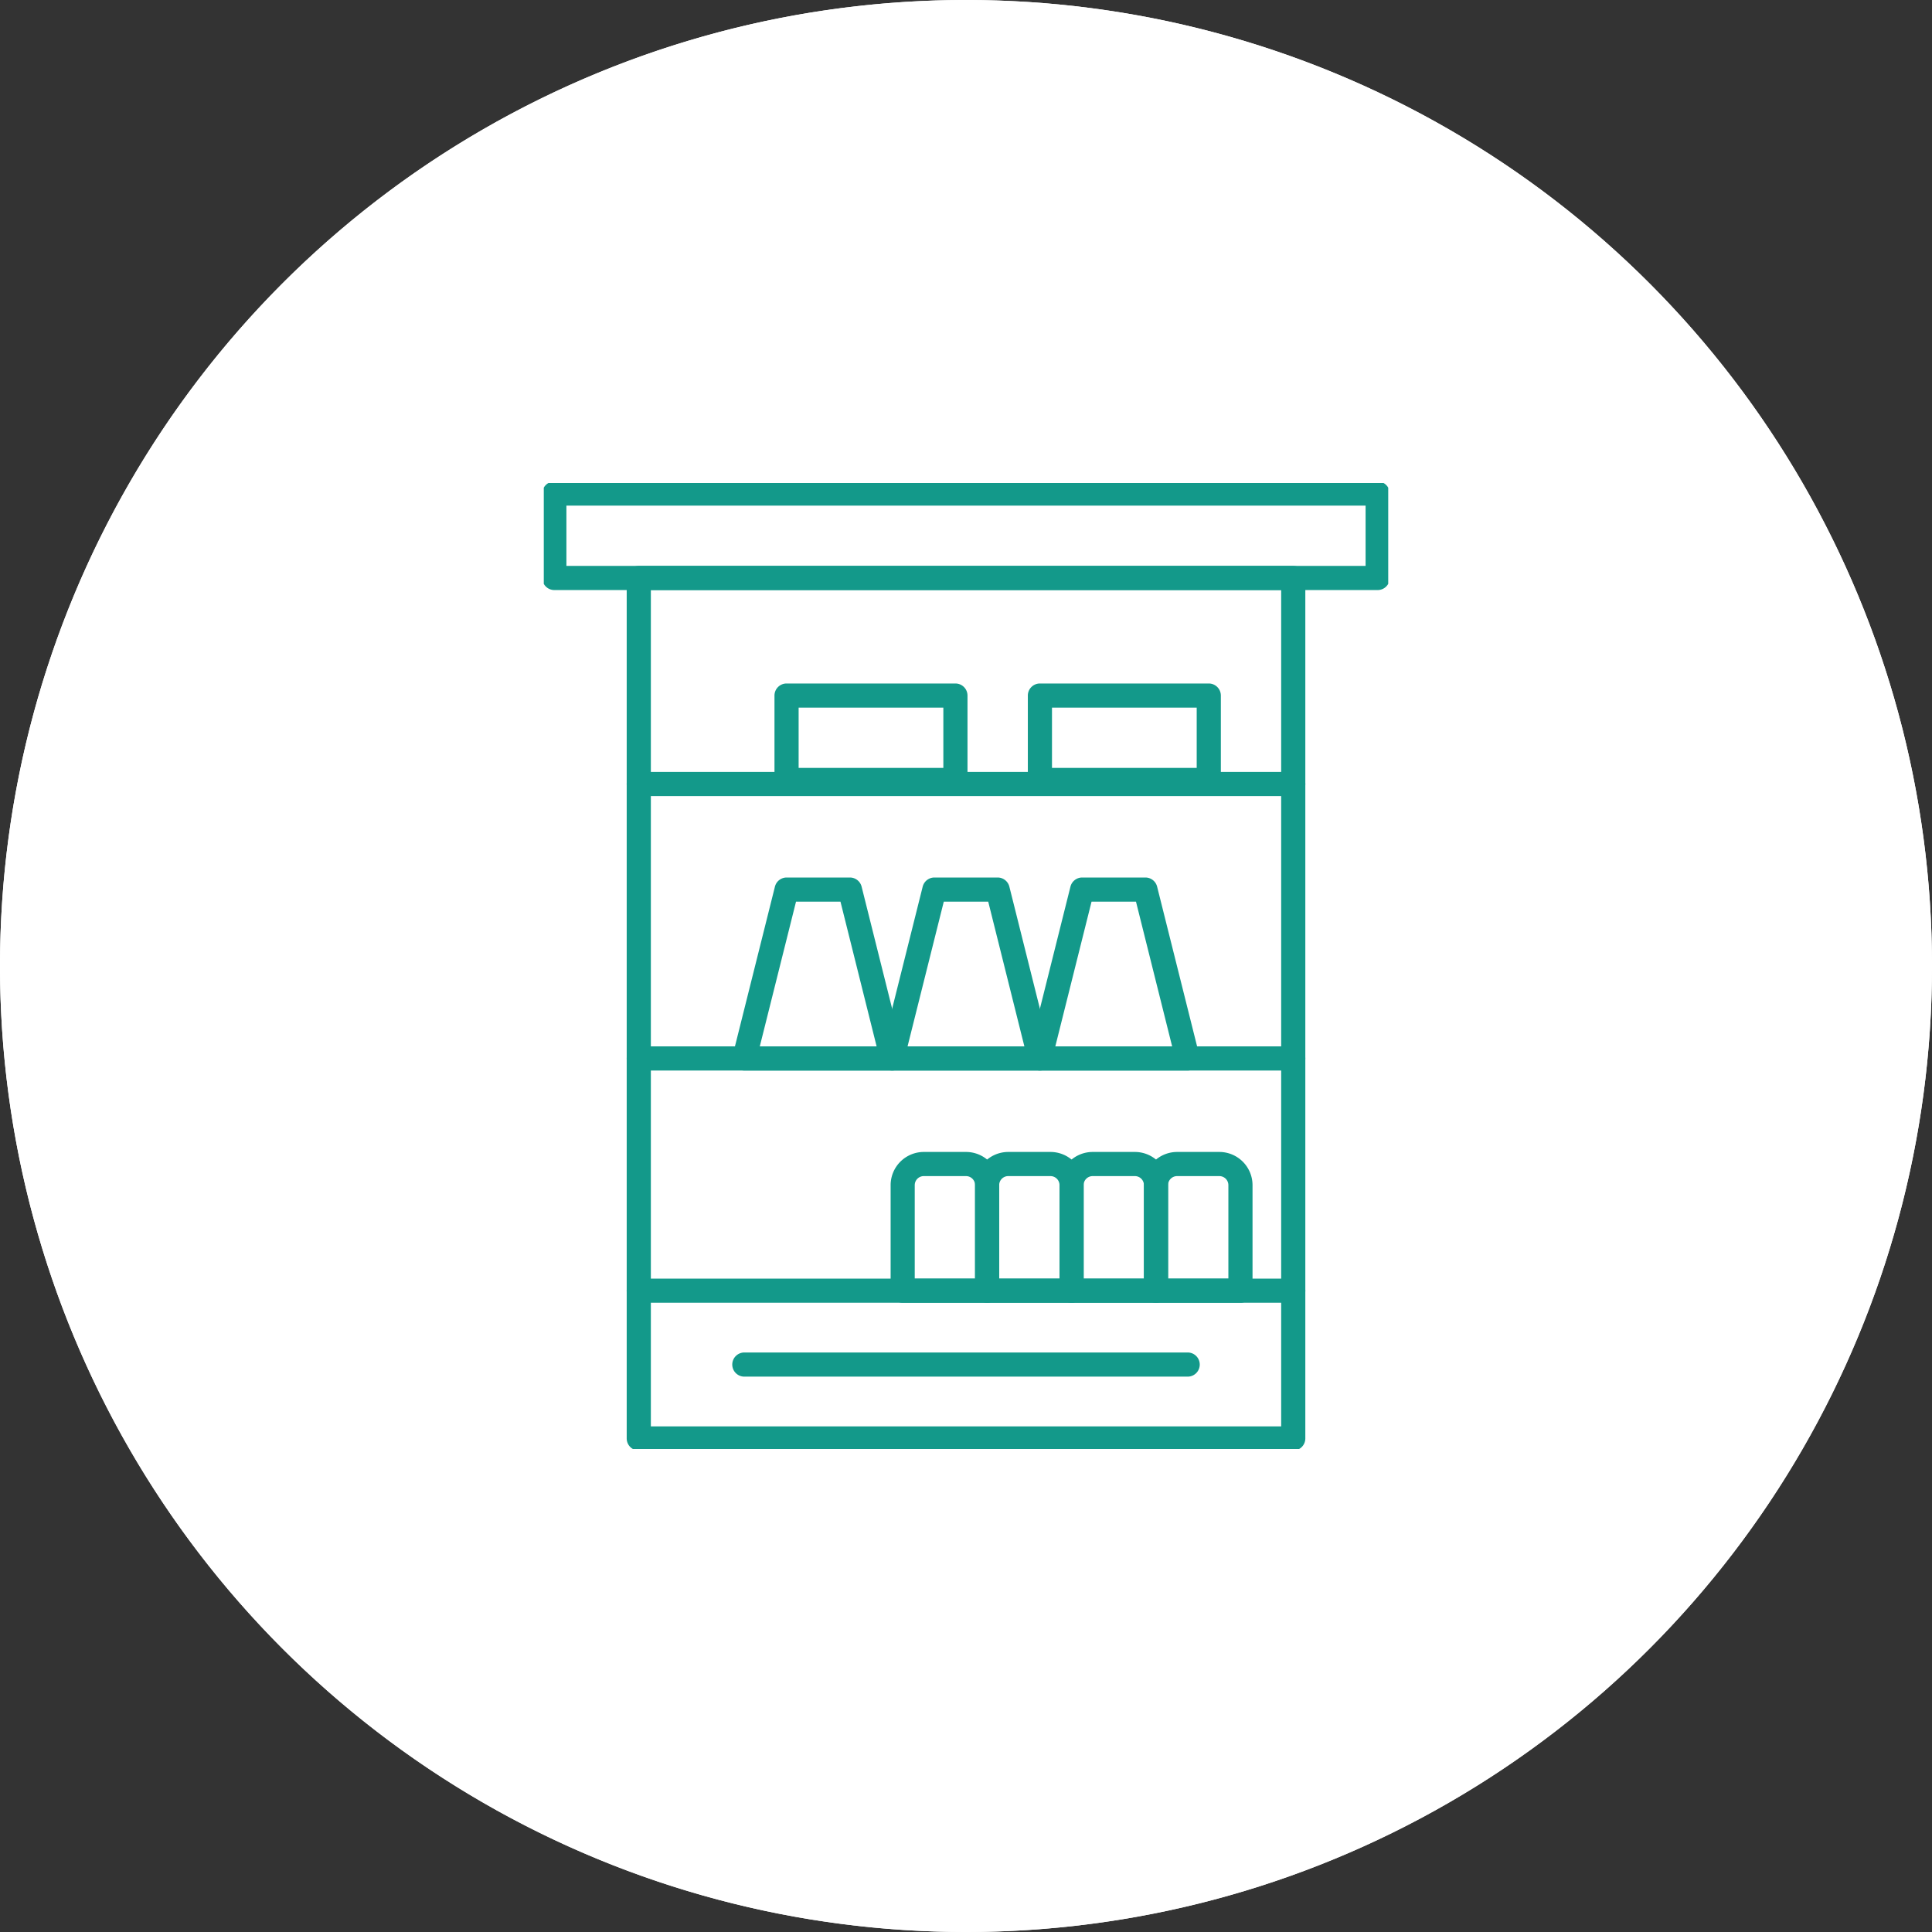 <?xml version="1.0" encoding="utf-8"?>
<svg xmlns="http://www.w3.org/2000/svg" xmlns:xlink="http://www.w3.org/1999/xlink" width="160" height="160" viewBox="0 0 160 160">
  <rect x="0" y="0" width="160" height="160" fill="#333333" stroke="none"/>
  <defs>
    <clipPath id="a">
      <rect width="69.933" height="80" fill="none" stroke="#13998a" stroke-width="1"/>
    </clipPath>
  </defs>
  <g transform="translate(-295 -5827)">
    <circle cx="80" cy="80" r="80" transform="translate(295 5827)" fill="#fff"/>
    <path d="M80,1A79.587,79.587,0,0,0,64.078,2.605,78.562,78.562,0,0,0,35.831,14.491,79.233,79.233,0,0,0,7.208,49.25a78.6,78.6,0,0,0-4.6,14.828,79.779,79.779,0,0,0,0,31.845,78.562,78.562,0,0,0,11.886,28.247A79.233,79.233,0,0,0,49.25,152.792a78.6,78.6,0,0,0,14.828,4.6,79.779,79.779,0,0,0,31.845,0,78.562,78.562,0,0,0,28.247-11.886,79.233,79.233,0,0,0,28.623-34.759,78.6,78.6,0,0,0,4.6-14.828,79.779,79.779,0,0,0,0-31.845,78.562,78.562,0,0,0-11.886-28.247A79.233,79.233,0,0,0,110.75,7.208a78.6,78.6,0,0,0-14.828-4.6A79.587,79.587,0,0,0,80,1m0-1A80,80,0,1,1,0,80,80,80,0,0,1,80,0Z" transform="translate(295 5827)" fill="#fff"/>
    <g transform="translate(340.034 5867)">
      <g transform="translate(0 0)">
        <g clip-path="url(#a)">
          <path d="M0-1H68.184a1,1,0,0,1,1,1V6.992a1,1,0,0,1-1,1H0a1,1,0,0,1-1-1V0A1,1,0,0,1,0-1ZM67.184,1H1V5.992H67.184Z" transform="translate(0.874 0.874)" fill="#13998a"/>
          <path d="M0-1H54.2a1,1,0,0,1,1,1V71.259a1,1,0,0,1-1,1H0a1,1,0,0,1-1-1V0A1,1,0,0,1,0-1ZM53.2,1H1V70.259H53.2Z" transform="translate(7.867 7.867)" fill="#13998a"/>
        </g>
      </g>
      <path d="M54.2,1H0A1,1,0,0,1-1,0,1,1,0,0,1,0-1H54.2a1,1,0,0,1,1,1A1,1,0,0,1,54.2,1Z" transform="translate(7.867 66.888)" fill="#13998a"/>
      <path d="M36.715,1H0A1,1,0,0,1-1,0,1,1,0,0,1,0-1H36.715a1,1,0,0,1,1,1A1,1,0,0,1,36.715,1Z" transform="translate(16.609 73.007)" fill="#13998a"/>
      <path d="M54.2,1H0A1,1,0,0,1-1,0,1,1,0,0,1,0-1H54.2a1,1,0,0,1,1,1A1,1,0,0,1,54.2,1Z" transform="translate(7.867 47.657)" fill="#13998a"/>
      <path d="M54.2,1H0A1,1,0,0,1-1,0,1,1,0,0,1,0-1H54.2a1,1,0,0,1,1,1A1,1,0,0,1,54.2,1Z" transform="translate(7.867 24.929)" fill="#13998a"/>
      <g transform="translate(16.612 17.604)">
        <path d="M59.755,63.526h3.5A2.751,2.751,0,0,1,66,66.274v8.741a1,1,0,0,1-1,1H58.007a1,1,0,0,1-1-1V66.274A2.751,2.751,0,0,1,59.755,63.526ZM64,74.015V66.274a.749.749,0,0,0-.748-.748h-3.5a.749.749,0,0,0-.748.748v7.741Z" transform="translate(-23.917 -25.73)" fill="#13998a"/>
        <path d="M51.755,63.526h3.5A2.751,2.751,0,0,1,58,66.274v8.741a1,1,0,0,1-1,1H50.007a1,1,0,0,1-1-1V66.274A2.751,2.751,0,0,1,51.755,63.526ZM56,74.015V66.274a.749.749,0,0,0-.748-.748h-3.5a.749.749,0,0,0-.748.748v7.741Z" transform="translate(-22.91 -25.73)" fill="#13998a"/>
        <path d="M43.755,63.526h3.5A2.751,2.751,0,0,1,50,66.274v8.741a1,1,0,0,1-1,1H42.007a1,1,0,0,1-1-1V66.274A2.751,2.751,0,0,1,43.755,63.526ZM48,74.015V66.274a.749.749,0,0,0-.748-.748h-3.5a.749.749,0,0,0-.748.748v7.741Z" transform="translate(-21.902 -25.73)" fill="#13998a"/>
        <path d="M35.755,63.526h3.5A2.751,2.751,0,0,1,42,66.274v8.741a1,1,0,0,1-1,1H34.007a1,1,0,0,1-1-1V66.274A2.751,2.751,0,0,1,35.755,63.526ZM40,74.015V66.274a.749.749,0,0,0-.748-.748h-3.5a.749.749,0,0,0-.748.748v7.741Z" transform="translate(-20.895 -25.73)" fill="#13998a"/>
        <path d="M36.5,37.523h5.244a1,1,0,0,1,.97.757l3.5,13.985a1,1,0,0,1-.97,1.243H33.006a1,1,0,0,1-.97-1.243l3.5-13.985A1,1,0,0,1,36.5,37.523Zm4.464,2H37.283l-3,11.985h9.675Z" transform="translate(-20.769 -22.455)" fill="#13998a"/>
        <path d="M22.5,37.523h5.244a1,1,0,0,1,.97.757l3.5,13.985a1,1,0,0,1-.97,1.243H19.005a1,1,0,0,1-.97-1.243l3.5-13.985A1,1,0,0,1,22.5,37.523Zm4.464,2H23.282l-3,11.985h9.675Z" transform="translate(-19.005 -22.455)" fill="#13998a"/>
        <path d="M50.5,37.523h5.244a1,1,0,0,1,.97.757l3.5,13.985a1,1,0,0,1-.97,1.243H47.006a1,1,0,0,1-.97-1.243l3.5-13.985A1,1,0,0,1,50.5,37.523Zm4.464,2H51.283l-3,11.985h9.675Z" transform="translate(-22.532 -22.455)" fill="#13998a"/>
        <path d="M0-1H13.985a1,1,0,0,1,1,1V6.992a1,1,0,0,1-1,1H0a1,1,0,0,1-1-1V0A1,1,0,0,1,0-1ZM12.985,1H1V5.992H12.985Z" transform="translate(3.493)" fill="#13998a"/>
        <path d="M0-1H13.985a1,1,0,0,1,1,1V6.992a1,1,0,0,1-1,1H0a1,1,0,0,1-1-1V0A1,1,0,0,1,0-1ZM12.985,1H1V5.992H12.985Z" transform="translate(24.475)" fill="#13998a"/>
      </g>
    </g>
  </g>
</svg>